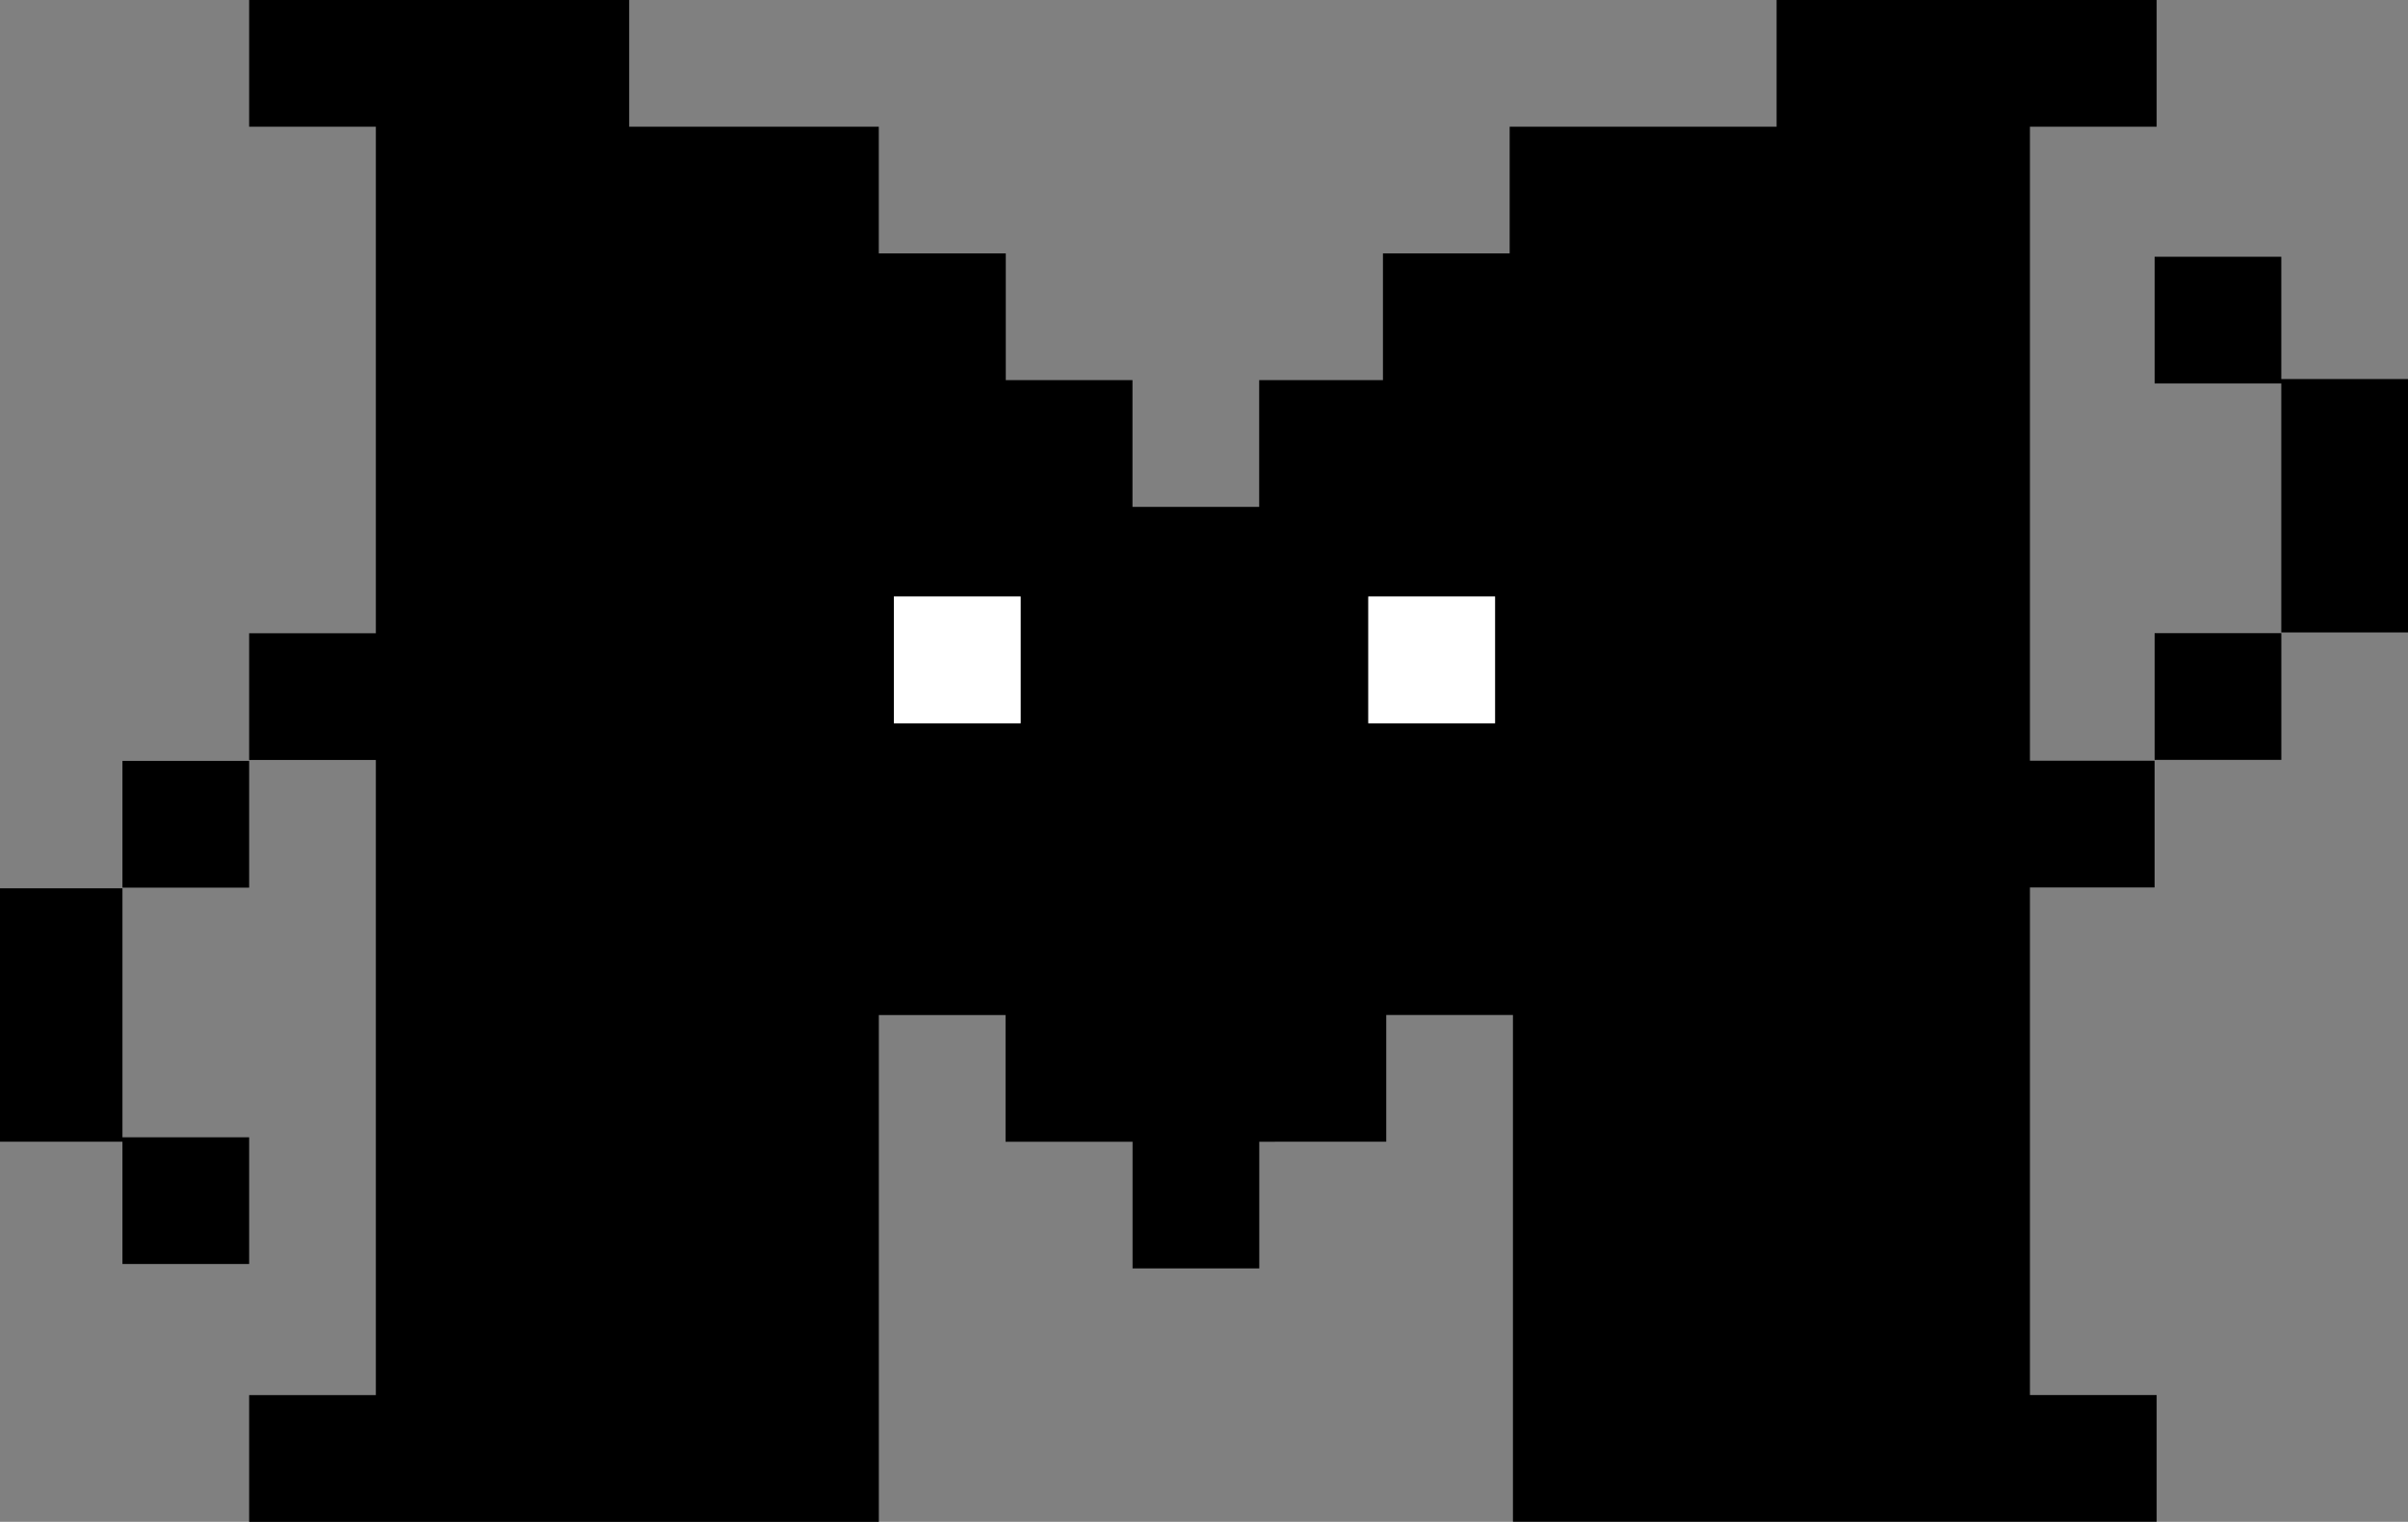 <?xml version="1.0" encoding="UTF-8"?><svg id="Layer_2" xmlns="http://www.w3.org/2000/svg" viewBox="0 0 600 379.15"><rect x="0" y="0" width="600" height="379.15" fill="#808080" stroke="none"/><defs><style>.cls-1,.cls-2{stroke-width:0px;}.cls-2{fill:#fff;}</style></defs><path class="cls-1" d="M345.41,284.45v-31.57h31.57v126.26h160.39v-31.57h-31.57v-126.46h31.06v-31.57h-31.06V31.57h31.57V0h-94.7v31.57h-66.51v31.57h-31.57v31.57h-30.84v31.57h-31.57v-31.57h-31.57v-31.57h-31.64v-31.57h-62.2V0H62.08v31.57h31.57v126.2h-31.57v31.57h31.57v158.25h-31.57v31.57h156.9v-126.26h31.57v31.57M250.63,284.45h31.57v31.57h31.57v-31.57h31.57M254.29,180.19h-31.57v-31.57h31.57v31.57ZM372.51,180.19h-31.57v-31.57h31.57v31.57Z"/><rect class="cls-1" x="30.51" y="189.58" width="31.57" height="31.57"/><polygon class="cls-1" points="62.08 314.92 62.08 283.35 30.51 283.35 30.51 252.89 30.51 221.32 -1.05 221.32 -1.05 252.89 -1.05 284.45 30.51 284.45 30.51 314.92 62.08 314.92"/><rect class="cls-1" x="536.87" y="157.75" width="31.57" height="31.57"/><polygon class="cls-1" points="568.43 94.44 568.43 63.97 536.87 63.97 536.87 95.54 568.43 95.54 568.43 126 568.43 157.57 600 157.57 600 126 600 94.44 568.43 94.44"/><rect class="cls-2" x="222.73" y="148.63" width="31.57" height="31.57"/><rect class="cls-2" x="340.95" y="148.63" width="31.57" height="31.57"/></svg>